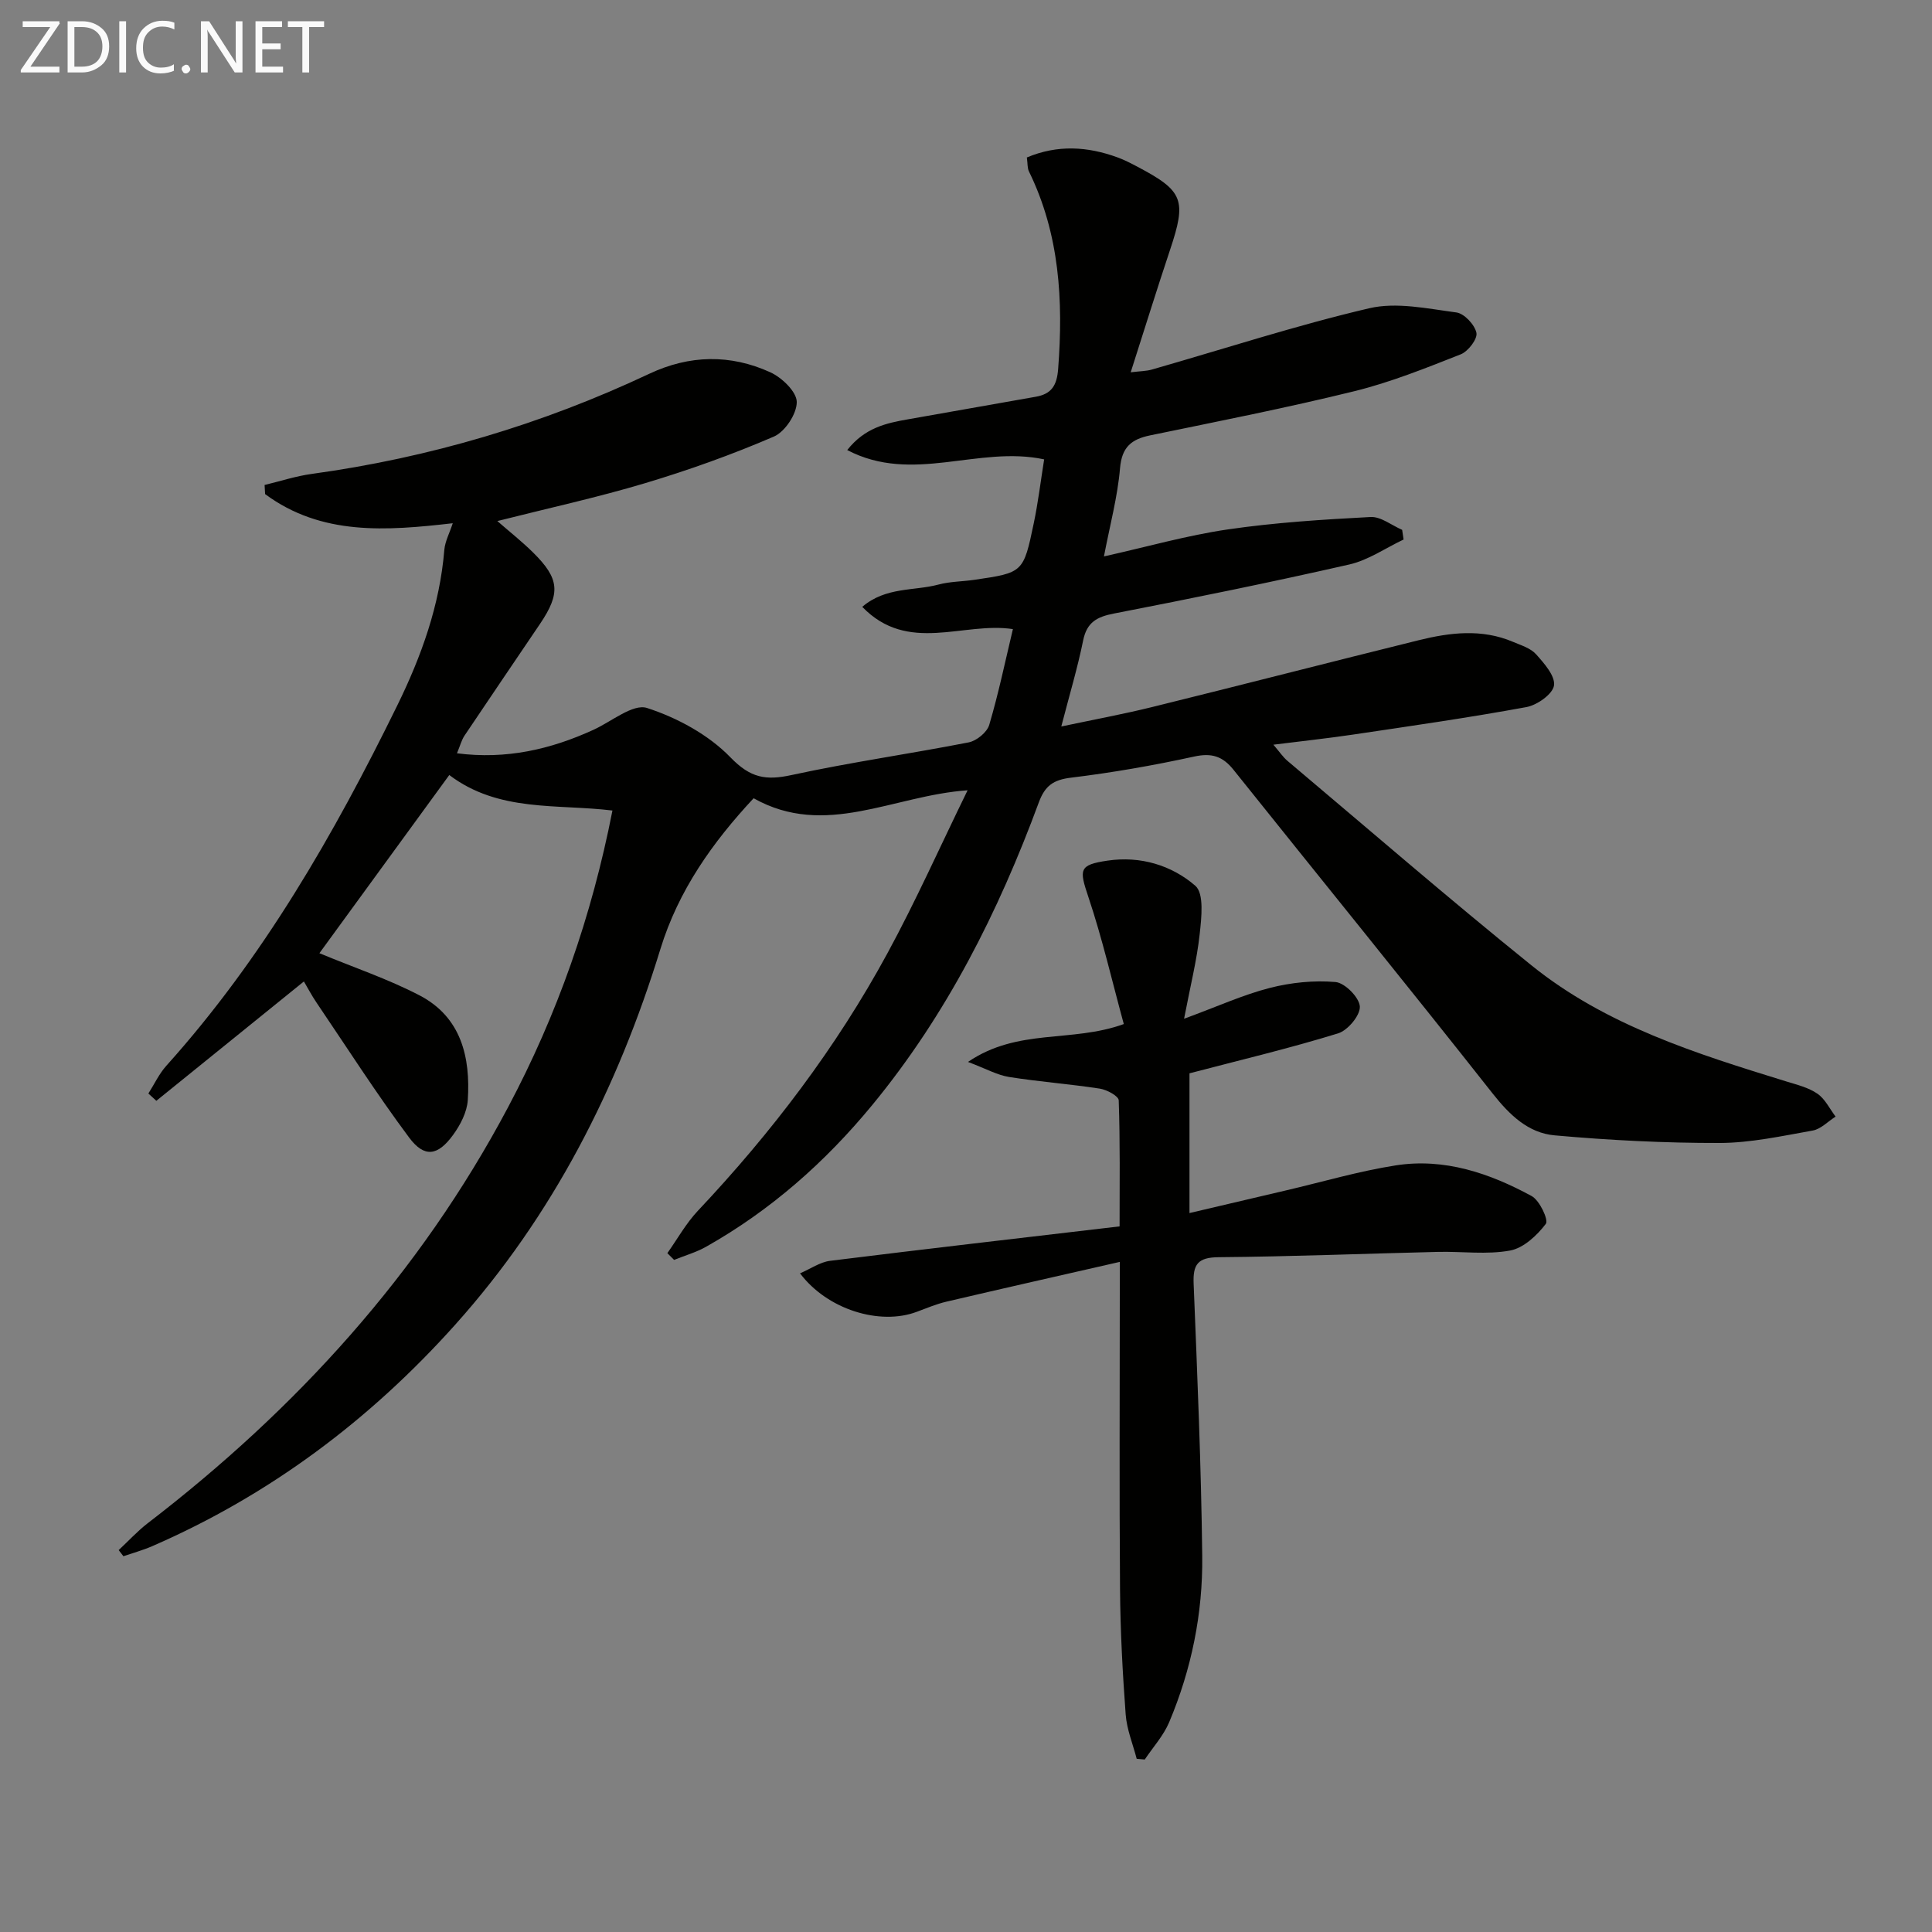 <svg enable-background="new 0 0 400 400" viewBox="0 0 400 400" xmlns="http://www.w3.org/2000/svg"><rect x="0" y="0" width="400" height="400" fill="#808080" stroke="none"/><path d="m93.74 108.33c-13.75 1.58-27.17 2.61-38.85-6.03-.04-.63-.08-1.26-.11-1.89 3.25-.78 6.46-1.84 9.76-2.29 24.36-3.35 47.65-10.26 69.88-20.73 8.34-3.93 16.79-4.08 25.05-.32 2.4 1.09 5.46 4.02 5.49 6.14.03 2.45-2.42 6.18-4.74 7.18-8.66 3.73-17.6 6.93-26.64 9.64-9.96 2.98-20.14 5.2-30.61 7.85 2.52 2.2 5.08 4.22 7.39 6.5 5.5 5.43 5.74 8.43 1.43 14.81-5.2 7.7-10.44 15.38-15.61 23.1-.63.94-.91 2.1-1.57 3.67 10.19 1.32 19.38-.8 28.28-4.87 3.72-1.7 8.17-5.45 11.07-4.51 6.27 2.03 12.74 5.54 17.28 10.23 4.13 4.27 7.31 4.81 12.62 3.66 12.15-2.64 24.49-4.38 36.7-6.77 1.64-.32 3.8-2.09 4.25-3.62 1.92-6.48 3.3-13.13 4.9-19.83-10.32-1.57-21.71 5.2-31.19-4.61 4.87-4.17 10.68-3.25 15.77-4.61 2.38-.64 4.93-.62 7.4-.98 10.13-1.48 10.2-1.48 12.33-11.67.91-4.34 1.44-8.76 2.16-13.27-13.63-2.93-27.21 5.17-40.77-1.93 3.65-4.63 8.07-5.58 12.6-6.37 8.8-1.53 17.59-3.13 26.39-4.66 3.31-.57 4.42-2.33 4.68-5.78 1.08-14.13.31-27.89-6.05-40.88-.34-.7-.25-1.6-.43-2.89 6.35-2.67 12.55-2.29 18.78-.01 1.4.51 2.74 1.2 4.06 1.9 9.61 5.06 10.27 6.89 6.78 17.32-2.73 8.17-5.28 16.41-8.12 25.27 1.92-.24 3.21-.23 4.39-.57 14.99-4.29 29.84-9.14 45-12.69 5.66-1.32 12.06.08 18.04.87 1.63.22 3.81 2.55 4.15 4.23.25 1.26-1.72 3.84-3.25 4.44-7.23 2.85-14.5 5.78-22.01 7.63-14 3.45-28.17 6.23-42.3 9.15-3.88.8-5.86 2.42-6.23 6.8-.5 5.89-2.07 11.68-3.33 18.26 8.97-2 17.23-4.36 25.65-5.59 9.78-1.43 19.69-2.05 29.56-2.57 2.12-.11 4.35 1.72 6.53 2.66.1.67.2 1.33.3 2-3.74 1.77-7.3 4.27-11.24 5.17-16.17 3.68-32.43 6.99-48.71 10.15-3.52.68-5.62 1.79-6.39 5.55-1.15 5.67-2.82 11.23-4.53 17.84 6.76-1.43 12.88-2.56 18.91-4.05 18.37-4.53 36.69-9.26 55.05-13.8 6.5-1.61 13.09-2.42 19.54.32 1.67.71 3.64 1.3 4.78 2.56 1.69 1.89 4.01 4.51 3.73 6.48-.26 1.78-3.48 4.06-5.69 4.47-11.9 2.19-23.89 3.91-35.87 5.69-5.23.78-10.5 1.34-16.54 2.1 1.29 1.5 1.99 2.57 2.92 3.35 16.8 14.16 33.42 28.55 50.52 42.34 15.45 12.46 34.13 18.28 52.75 24.03 2.21.68 4.6 1.26 6.45 2.54 1.59 1.09 2.53 3.12 3.76 4.74-1.58 1-3.05 2.59-4.75 2.89-6.37 1.13-12.82 2.55-19.23 2.57-11.41.02-22.85-.56-34.22-1.58-5.44-.49-9.31-4.23-12.81-8.67-17.72-22.47-35.78-44.67-53.65-67.02-2.25-2.81-4.52-3.53-8.16-2.73-8.42 1.84-16.94 3.33-25.49 4.37-3.67.45-5.39 1.68-6.67 5.16-8.34 22.6-19.07 43.92-34.49 62.64-9.72 11.8-21.02 21.78-34.37 29.31-2.07 1.17-4.42 1.83-6.64 2.73-.46-.47-.93-.93-1.39-1.4 2.08-2.93 3.86-6.16 6.3-8.75 15.26-16.19 28.65-33.78 39.26-53.33 5.85-10.76 10.85-21.99 16.6-33.75-15.47 1.08-29.45 9.99-44.3 1.65-8.44 9.05-15.57 19.04-19.31 31.25-8.84 28.8-22.25 55.16-42.46 77.73-17.66 19.72-38.42 35.29-62.77 45.88-1.92.83-3.96 1.39-5.94 2.07-.33-.42-.65-.85-.98-1.27 2-1.86 3.86-3.9 6.01-5.56 30.75-23.61 56.33-51.68 74.6-86.11 10.19-19.19 17.31-39.44 21.62-61.45-11.47-1.4-23.55.4-33.78-7.35-9.16 12.56-18.2 24.96-26.89 36.89 7.13 2.96 14.19 5.33 20.71 8.72 8.64 4.49 10.59 12.79 10.01 21.7-.16 2.47-1.53 5.13-3.04 7.2-3.18 4.37-5.95 4.78-9.11.54-6.74-9.05-12.83-18.57-19.16-27.92-1.02-1.5-1.86-3.11-2.62-4.39-10.27 8.31-20.41 16.51-30.55 24.71-.55-.5-1.1-1.01-1.65-1.51 1.23-1.93 2.22-4.08 3.73-5.76 19.99-22.25 34.7-47.87 47.78-74.54 5.01-10.21 8.82-20.78 9.76-32.24.16-1.79 1.08-3.48 1.75-5.53z" fill="#010100"/><path d="m246.27 222.22v28.93c6.89-1.62 13.41-3.16 19.94-4.68 7.58-1.77 15.1-3.99 22.77-5.19 10.06-1.57 19.42 1.61 28.13 6.35 1.66.9 3.54 4.96 2.94 5.75-1.82 2.4-4.62 5.02-7.4 5.53-4.84.89-9.95.16-14.95.28-15.14.36-30.27.97-45.41 1.1-4.32.04-5.33 1.5-5.16 5.52.76 18.78 1.56 37.56 1.78 56.34.14 11.86-2.22 23.45-6.85 34.43-1.18 2.79-3.34 5.15-5.05 7.71-.56-.05-1.11-.1-1.67-.15-.79-3.05-2.05-6.07-2.28-9.17-.64-8.62-1.1-17.27-1.17-25.91-.16-20.33-.05-40.65-.05-60.98 0-1.8 0-3.6 0-6.82-12.49 2.85-24.21 5.5-35.91 8.24-2.09.49-4.11 1.35-6.13 2.1-7.64 2.87-18.52-.46-24.16-7.97 2.19-.94 4.14-2.33 6.22-2.59 19.76-2.46 39.55-4.73 59.94-7.13 0-8.89.12-17.5-.18-26.1-.03-.88-2.46-2.2-3.91-2.42-6.23-.96-12.54-1.42-18.77-2.41-2.47-.39-4.79-1.71-8.53-3.12 10.37-7.05 21.4-3.91 32.26-7.84-2.38-8.7-4.43-17.66-7.34-26.33-1.91-5.69-1.98-6.63 4-7.51 6.78-1 13.24.96 18.15 5.21 1.85 1.6 1.27 6.65.9 10.03-.58 5.35-1.91 10.62-3.23 17.5 6.97-2.56 12.24-4.97 17.75-6.38 4.38-1.12 9.13-1.61 13.61-1.22 1.93.17 4.92 3.2 5.03 5.06.11 1.83-2.5 4.96-4.51 5.57-9.95 3.07-20.11 5.48-30.76 8.27z" fill="#010100"/><g fill="#fafafa"><path d="m12.4 4.8-6.1 9h6v1.2h-8v-.5l6.1-8.9h-5.7v-1.2h7.6v.4z"/><path d="m14 15v-10.6h3c1.6 0 2.9.5 4 1.4s1.6 2.2 1.6 3.8-.5 3-1.6 3.9-2.4 1.5-4 1.5zm1.4-9.4v8.2h1.6c1.3 0 2.4-.4 3.1-1.1s1.1-1.8 1.1-3.1-.4-2.3-1.2-3-1.8-1-3.1-1z"/><path d="m26.1 4.4v10.6h-1.4v-10.6z"/><path d="m36.1 14.6c-.8.4-1.8.6-2.9.6-1.5 0-2.7-.5-3.6-1.4s-1.4-2.2-1.4-3.8c0-1.7.5-3.1 1.5-4.1s2.3-1.6 3.9-1.6c1 0 1.8.1 2.5.4v1.4c-.8-.4-1.6-.6-2.5-.6-1.2 0-2.1.4-2.9 1.2s-1.1 1.8-1.1 3.2c0 1.3.3 2.3 1 3s1.6 1.1 2.7 1.1c1 0 2-.2 2.7-.7v1.3z"/><path d="m37.6 14.3c0-.2.1-.5.3-.6s.4-.3.6-.3c.3 0 .5.1.6.3s.3.4.3.6-.1.4-.3.6-.4.3-.6.3c-.3 0-.5-.1-.6-.3s-.3-.4-.3-.6z"/><path d="m50.2 15h-1.6l-5.3-8.2c-.2-.2-.3-.5-.4-.7 0 .2.1.7.1 1.5v7.4h-1.4v-10.6h1.7l5.2 8.1c.2.4.4.6.4.7 0-.3-.1-.8-.1-1.5v-7.3h1.4z"/><path d="m58.6 15h-5.7v-10.6h5.5v1.2h-4.1v3.4h3.8v1.2h-3.8v3.6h4.3z"/><path d="m67.1 5.6h-3.1v9.4h-1.4v-9.4h-3v-1.2h7.5z"/></g></svg>
